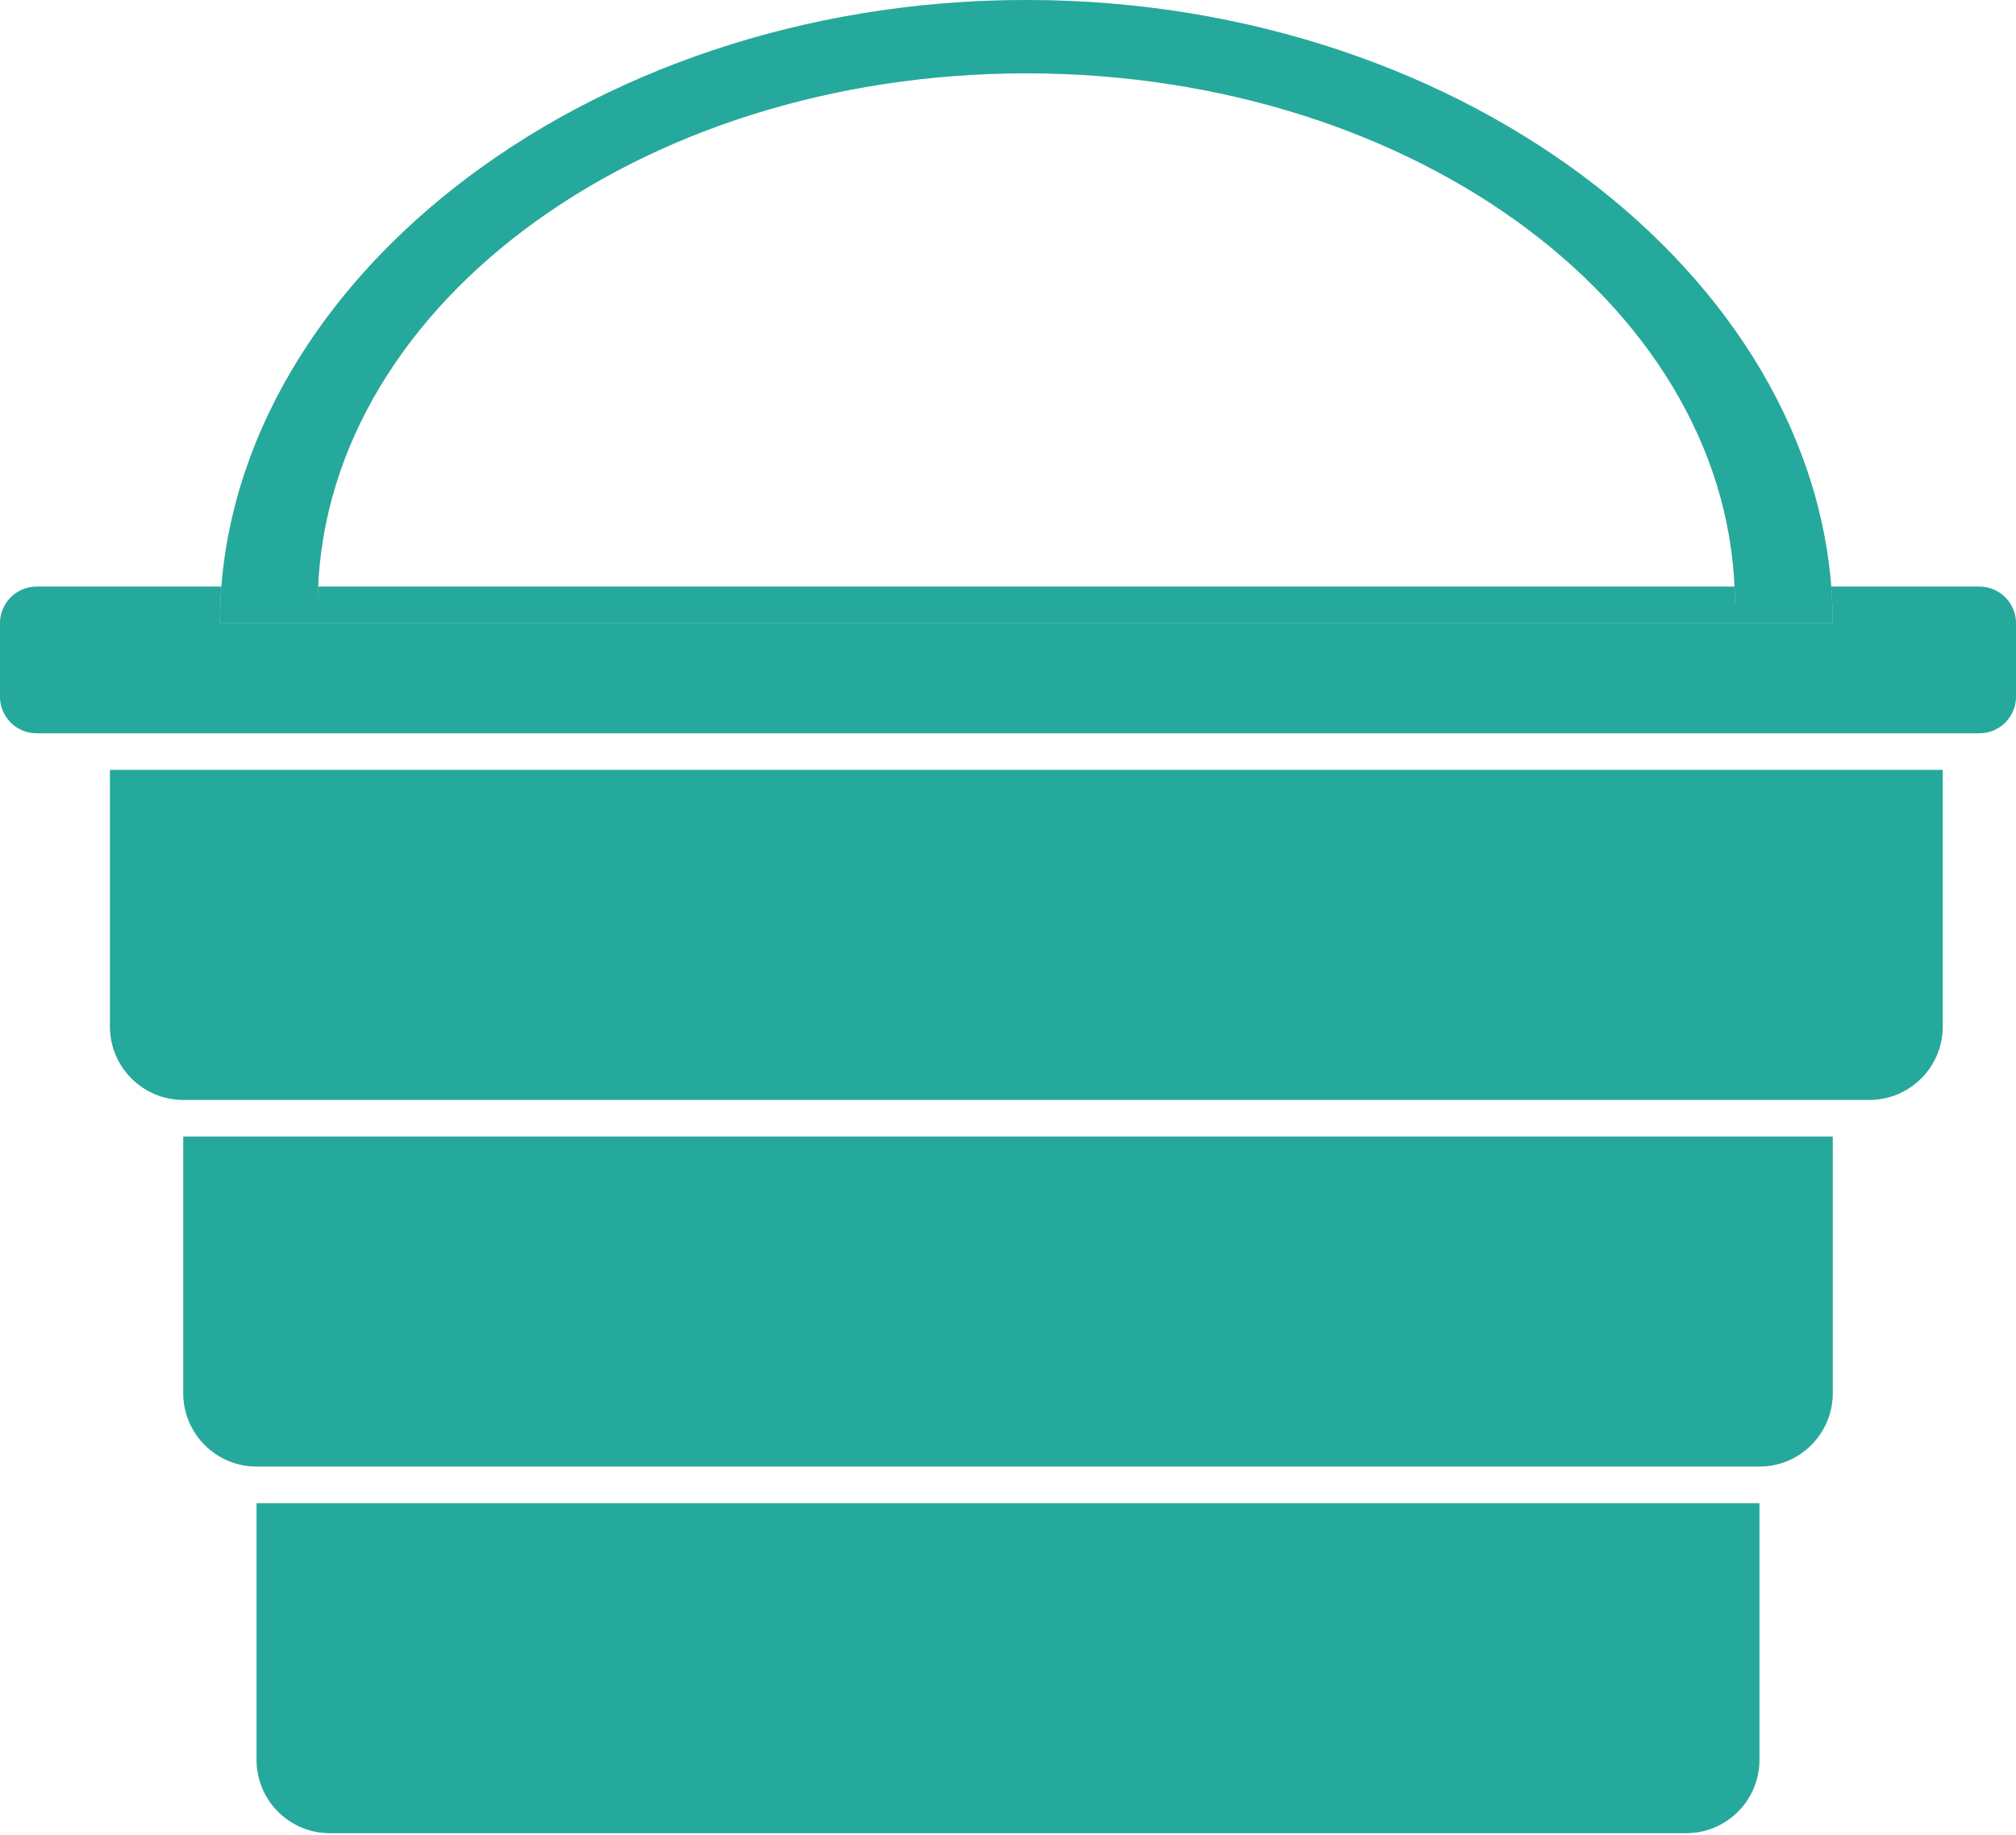 <svg width="100" height="91" viewBox="0 0 100 91" fill="none" xmlns="http://www.w3.org/2000/svg">
<path d="M0 30.909C0 29.905 0.814 29.091 1.818 29.091H98.182C99.186 29.091 100 29.905 100 30.909V34.545C100 35.55 99.186 36.364 98.182 36.364H1.818C0.814 36.364 0 35.55 0 34.545V30.909Z" fill="#D9D9D9"/>
<path d="M0 30.909C0 29.905 0.814 29.091 1.818 29.091H98.182C99.186 29.091 100 29.905 100 30.909V34.545C100 35.55 99.186 36.364 98.182 36.364H1.818C0.814 36.364 0 35.55 0 34.545V30.909Z" fill="#25A99C"/>
<path d="M5.455 38.182H96.364V50.909C96.364 52.917 94.736 54.545 92.727 54.545H9.091C7.083 54.545 5.455 52.917 5.455 50.909V38.182Z" fill="#D9D9D9"/>
<path d="M5.455 38.182H96.364V50.909C96.364 52.917 94.736 54.545 92.727 54.545H9.091C7.083 54.545 5.455 52.917 5.455 50.909V38.182Z" fill="#25A99C"/>
<path d="M9.091 56.364H90.909V69.091C90.909 71.099 89.281 72.727 87.273 72.727H12.727C10.719 72.727 9.091 71.099 9.091 69.091V56.364Z" fill="#D9D9D9"/>
<path d="M9.091 56.364H90.909V69.091C90.909 71.099 89.281 72.727 87.273 72.727H12.727C10.719 72.727 9.091 71.099 9.091 69.091V56.364Z" fill="#25A99C"/>
<path d="M12.727 74.546H87.273V87.273C87.273 89.281 85.645 90.909 83.636 90.909H16.364C14.355 90.909 12.727 89.281 12.727 87.273V74.546Z" fill="#D9D9D9"/>
<path d="M12.727 74.546H87.273V87.273C87.273 89.281 85.645 90.909 83.636 90.909H16.364C14.355 90.909 12.727 89.281 12.727 87.273V74.546Z" fill="#25A99C"/>
<path fill-rule="evenodd" clip-rule="evenodd" d="M52.121 30.909C74.213 30.909 83.636 30.909 90.909 30.909C90.909 14.341 73.001 0 50.909 0C28.818 0 10.909 14.341 10.909 30.909C19.394 30.909 30.03 30.909 52.121 30.909ZM52.121 30C71.535 30 77.576 30 86.061 30C86.061 15.44 70.323 3.636 50.909 3.636C31.495 3.636 15.758 15.44 15.758 30C29.091 30 32.708 30 52.121 30Z" fill="#D9D9D9"/>
<path fill-rule="evenodd" clip-rule="evenodd" d="M52.121 30.909C74.213 30.909 83.636 30.909 90.909 30.909C90.909 14.341 73.001 0 50.909 0C28.818 0 10.909 14.341 10.909 30.909C19.394 30.909 30.03 30.909 52.121 30.909ZM52.121 30C71.535 30 77.576 30 86.061 30C86.061 15.44 70.323 3.636 50.909 3.636C31.495 3.636 15.758 15.44 15.758 30C29.091 30 32.708 30 52.121 30Z" fill="#25A99C"/>
</svg>
